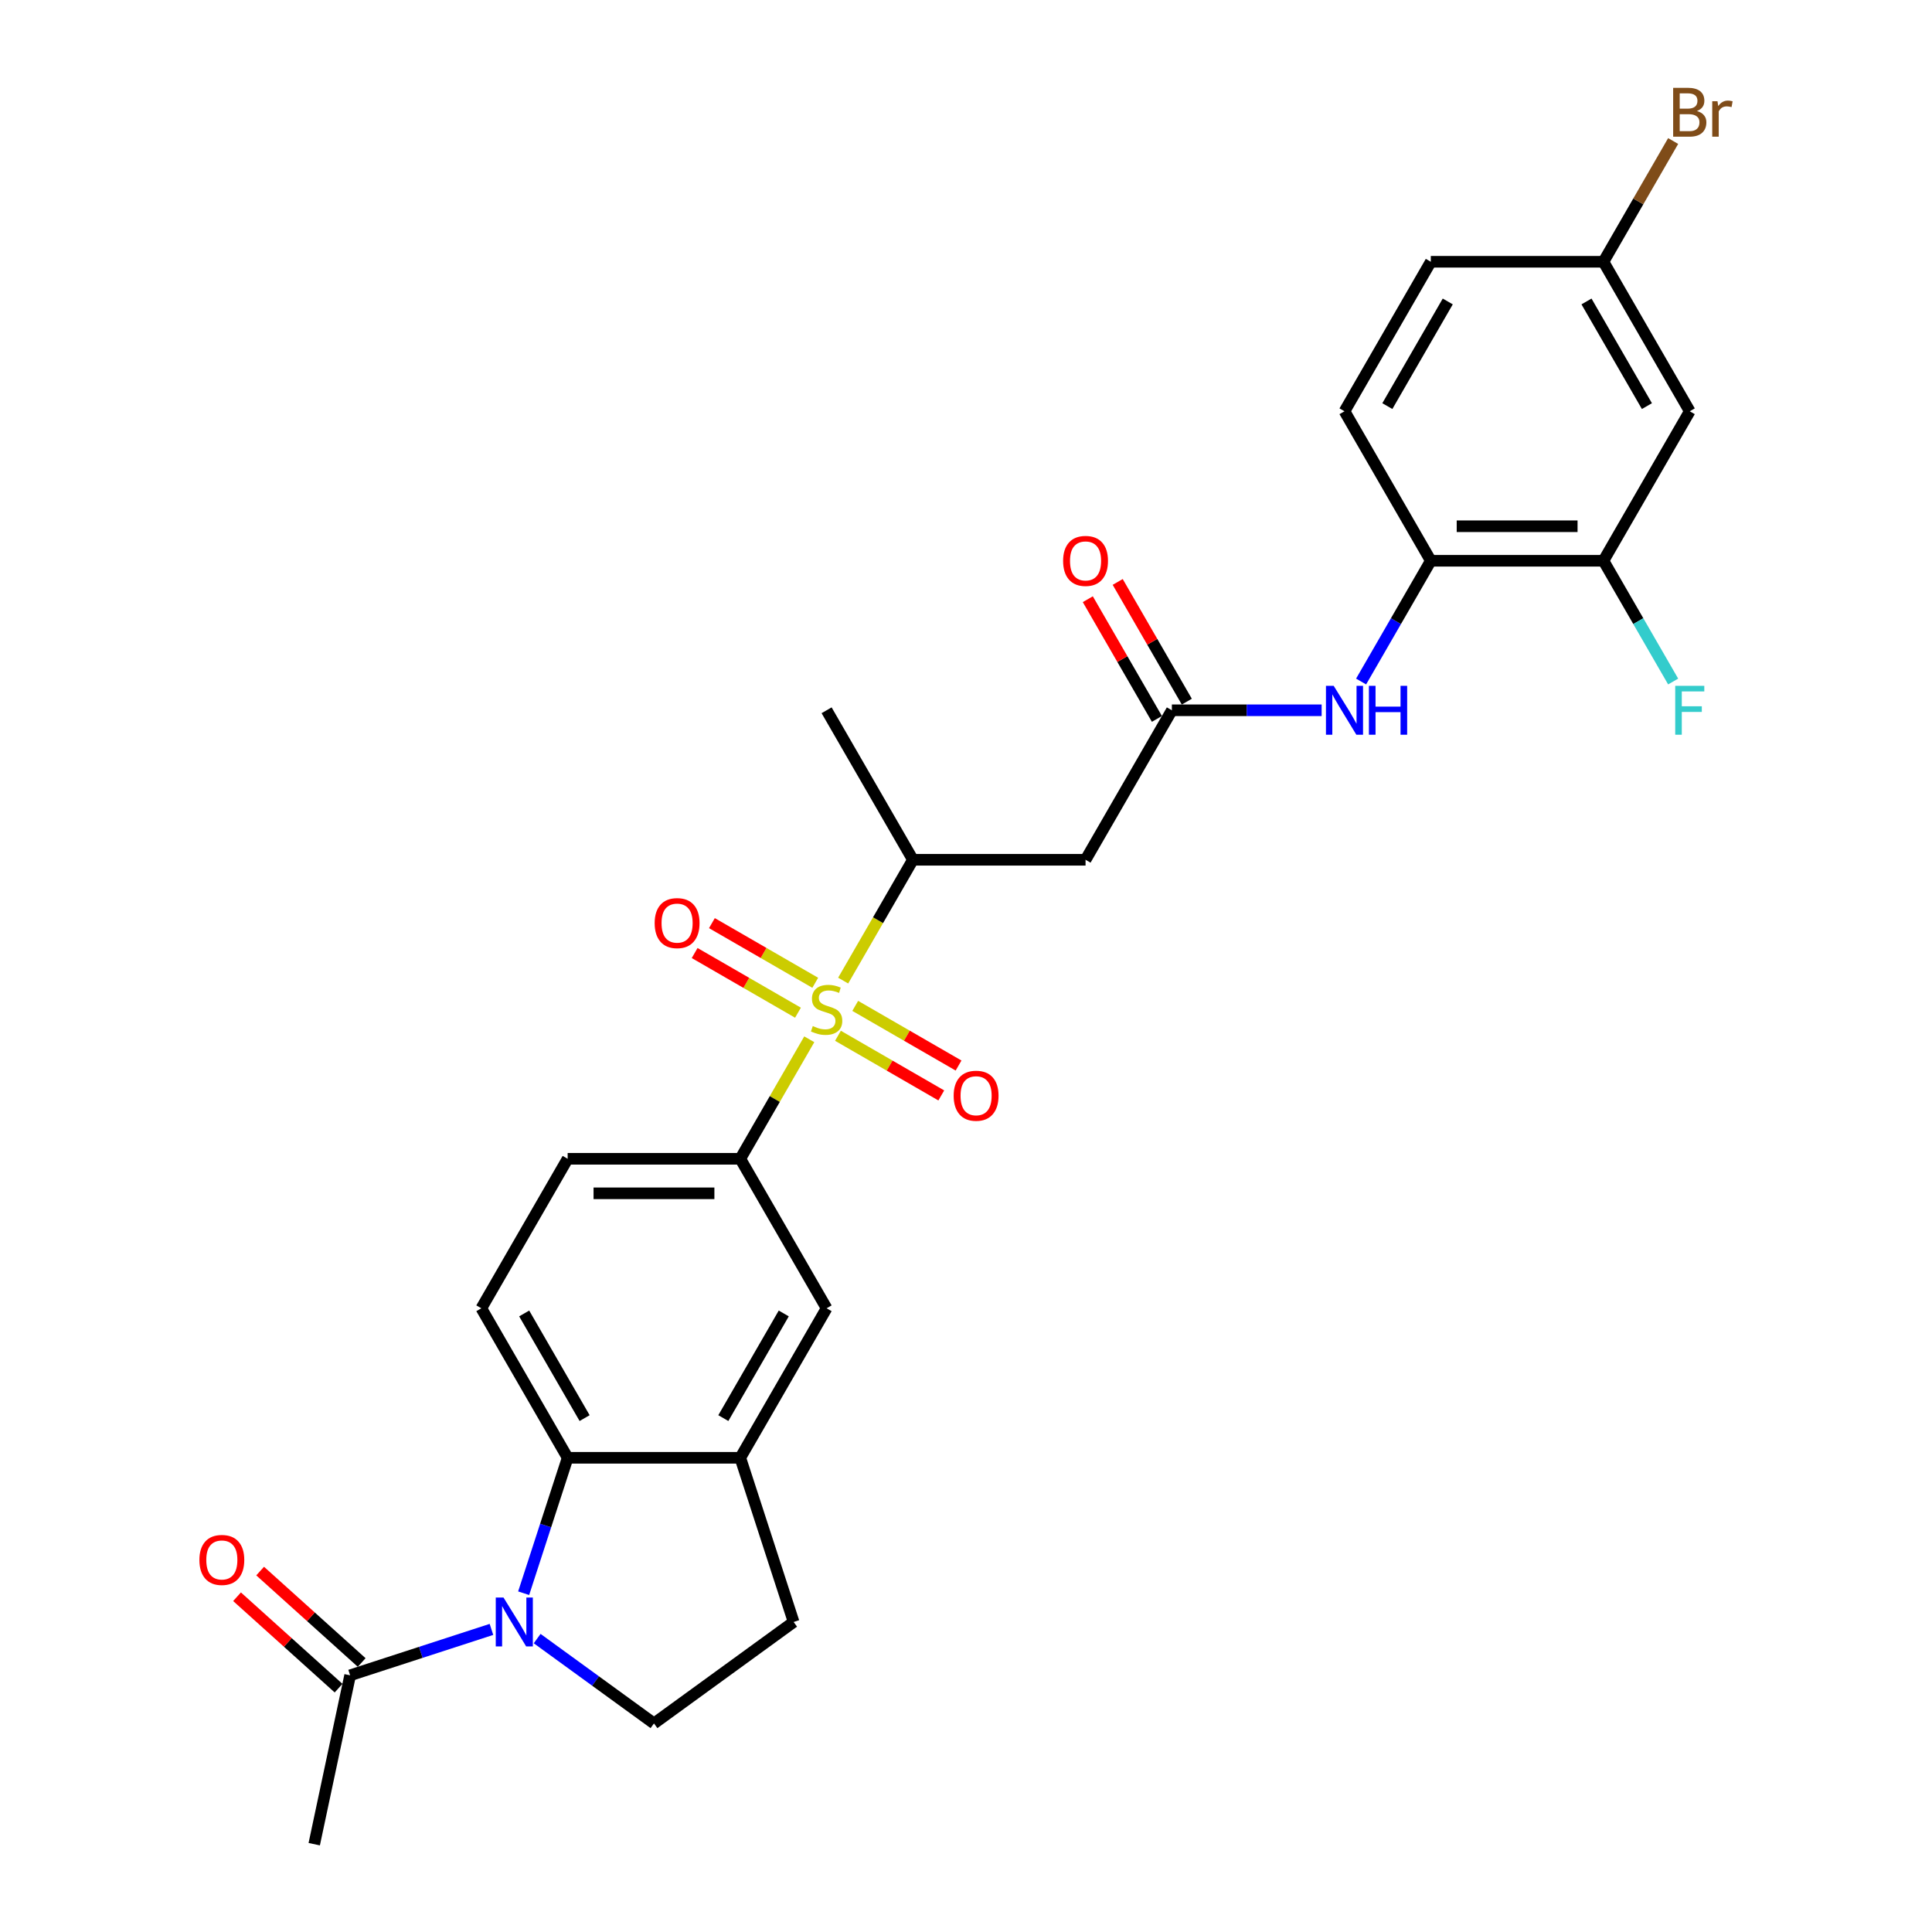 <?xml version='1.0' encoding='iso-8859-1'?>
<svg version='1.1' baseProfile='full'
              xmlns='http://www.w3.org/2000/svg'
                      xmlns:rdkit='http://www.rdkit.org/xml'
                      xmlns:xlink='http://www.w3.org/1999/xlink'
                  xml:space='preserve'
width='1000px' height='1000px' viewBox='0 0 1000 1000'>
<!-- END OF HEADER -->
<rect style='opacity:1.0;fill:#FFFFFF;stroke:none' width='1000' height='1000' x='0' y='0'> </rect>
<path class='bond-2' d='M 418.881,537.933 L 401.026,568.86' style='fill:none;fill-rule:evenodd;stroke:#CCCC00;stroke-width:6px;stroke-linecap:butt;stroke-linejoin:miter;stroke-opacity:1' />
<path class='bond-2' d='M 401.026,568.86 L 383.171,599.786' style='fill:none;fill-rule:evenodd;stroke:#000000;stroke-width:6px;stroke-linecap:butt;stroke-linejoin:miter;stroke-opacity:1' />
<path class='bond-3' d='M 436.422,507.553 L 454.473,476.287' style='fill:none;fill-rule:evenodd;stroke:#CCCC00;stroke-width:6px;stroke-linecap:butt;stroke-linejoin:miter;stroke-opacity:1' />
<path class='bond-3' d='M 454.473,476.287 L 472.524,445.021' style='fill:none;fill-rule:evenodd;stroke:#000000;stroke-width:6px;stroke-linecap:butt;stroke-linejoin:miter;stroke-opacity:1' />
<path class='bond-14' d='M 421.968,508.691 L 395.226,493.252' style='fill:none;fill-rule:evenodd;stroke:#CCCC00;stroke-width:6px;stroke-linecap:butt;stroke-linejoin:miter;stroke-opacity:1' />
<path class='bond-14' d='M 395.226,493.252 L 368.484,477.812' style='fill:none;fill-rule:evenodd;stroke:#FF0000;stroke-width:6px;stroke-linecap:butt;stroke-linejoin:miter;stroke-opacity:1' />
<path class='bond-14' d='M 413.033,524.168 L 386.29,508.728' style='fill:none;fill-rule:evenodd;stroke:#CCCC00;stroke-width:6px;stroke-linecap:butt;stroke-linejoin:miter;stroke-opacity:1' />
<path class='bond-14' d='M 386.29,508.728 L 359.548,493.289' style='fill:none;fill-rule:evenodd;stroke:#FF0000;stroke-width:6px;stroke-linecap:butt;stroke-linejoin:miter;stroke-opacity:1' />
<path class='bond-15' d='M 433.727,536.116 L 460.469,551.555' style='fill:none;fill-rule:evenodd;stroke:#CCCC00;stroke-width:6px;stroke-linecap:butt;stroke-linejoin:miter;stroke-opacity:1' />
<path class='bond-15' d='M 460.469,551.555 L 487.211,566.995' style='fill:none;fill-rule:evenodd;stroke:#FF0000;stroke-width:6px;stroke-linecap:butt;stroke-linejoin:miter;stroke-opacity:1' />
<path class='bond-15' d='M 442.662,520.639 L 469.405,536.079' style='fill:none;fill-rule:evenodd;stroke:#CCCC00;stroke-width:6px;stroke-linecap:butt;stroke-linejoin:miter;stroke-opacity:1' />
<path class='bond-15' d='M 469.405,536.079 L 496.147,551.518' style='fill:none;fill-rule:evenodd;stroke:#FF0000;stroke-width:6px;stroke-linecap:butt;stroke-linejoin:miter;stroke-opacity:1' />
<path class='bond-0' d='M 271.042,824.646 L 282.429,789.599' style='fill:none;fill-rule:evenodd;stroke:#0000FF;stroke-width:6px;stroke-linecap:butt;stroke-linejoin:miter;stroke-opacity:1' />
<path class='bond-0' d='M 282.429,789.599 L 293.817,754.552' style='fill:none;fill-rule:evenodd;stroke:#000000;stroke-width:6px;stroke-linecap:butt;stroke-linejoin:miter;stroke-opacity:1' />
<path class='bond-7' d='M 254.374,843.376 L 217.799,855.26' style='fill:none;fill-rule:evenodd;stroke:#0000FF;stroke-width:6px;stroke-linecap:butt;stroke-linejoin:miter;stroke-opacity:1' />
<path class='bond-7' d='M 217.799,855.26 L 181.224,867.144' style='fill:none;fill-rule:evenodd;stroke:#000000;stroke-width:6px;stroke-linecap:butt;stroke-linejoin:miter;stroke-opacity:1' />
<path class='bond-29' d='M 278.035,848.128 L 308.264,870.09' style='fill:none;fill-rule:evenodd;stroke:#0000FF;stroke-width:6px;stroke-linecap:butt;stroke-linejoin:miter;stroke-opacity:1' />
<path class='bond-29' d='M 308.264,870.09 L 338.494,892.053' style='fill:none;fill-rule:evenodd;stroke:#000000;stroke-width:6px;stroke-linecap:butt;stroke-linejoin:miter;stroke-opacity:1' />
<path class='bond-1' d='M 293.817,754.552 L 249.14,677.169' style='fill:none;fill-rule:evenodd;stroke:#000000;stroke-width:6px;stroke-linecap:butt;stroke-linejoin:miter;stroke-opacity:1' />
<path class='bond-1' d='M 302.592,734.009 L 271.318,679.841' style='fill:none;fill-rule:evenodd;stroke:#000000;stroke-width:6px;stroke-linecap:butt;stroke-linejoin:miter;stroke-opacity:1' />
<path class='bond-28' d='M 293.817,754.552 L 383.171,754.552' style='fill:none;fill-rule:evenodd;stroke:#000000;stroke-width:6px;stroke-linecap:butt;stroke-linejoin:miter;stroke-opacity:1' />
<path class='bond-11' d='M 383.171,599.786 L 427.848,677.169' style='fill:none;fill-rule:evenodd;stroke:#000000;stroke-width:6px;stroke-linecap:butt;stroke-linejoin:miter;stroke-opacity:1' />
<path class='bond-18' d='M 383.171,599.786 L 293.817,599.786' style='fill:none;fill-rule:evenodd;stroke:#000000;stroke-width:6px;stroke-linecap:butt;stroke-linejoin:miter;stroke-opacity:1' />
<path class='bond-18' d='M 369.768,617.657 L 307.22,617.657' style='fill:none;fill-rule:evenodd;stroke:#000000;stroke-width:6px;stroke-linecap:butt;stroke-linejoin:miter;stroke-opacity:1' />
<path class='bond-6' d='M 472.524,445.021 L 561.878,445.021' style='fill:none;fill-rule:evenodd;stroke:#000000;stroke-width:6px;stroke-linecap:butt;stroke-linejoin:miter;stroke-opacity:1' />
<path class='bond-27' d='M 472.524,445.021 L 427.848,367.638' style='fill:none;fill-rule:evenodd;stroke:#000000;stroke-width:6px;stroke-linecap:butt;stroke-linejoin:miter;stroke-opacity:1' />
<path class='bond-4' d='M 383.171,754.552 L 427.848,677.169' style='fill:none;fill-rule:evenodd;stroke:#000000;stroke-width:6px;stroke-linecap:butt;stroke-linejoin:miter;stroke-opacity:1' />
<path class='bond-4' d='M 374.396,734.009 L 405.669,679.841' style='fill:none;fill-rule:evenodd;stroke:#000000;stroke-width:6px;stroke-linecap:butt;stroke-linejoin:miter;stroke-opacity:1' />
<path class='bond-17' d='M 383.171,754.552 L 410.782,839.532' style='fill:none;fill-rule:evenodd;stroke:#000000;stroke-width:6px;stroke-linecap:butt;stroke-linejoin:miter;stroke-opacity:1' />
<path class='bond-5' d='M 606.555,367.638 L 561.878,445.021' style='fill:none;fill-rule:evenodd;stroke:#000000;stroke-width:6px;stroke-linecap:butt;stroke-linejoin:miter;stroke-opacity:1' />
<path class='bond-8' d='M 606.555,367.638 L 645.317,367.638' style='fill:none;fill-rule:evenodd;stroke:#000000;stroke-width:6px;stroke-linecap:butt;stroke-linejoin:miter;stroke-opacity:1' />
<path class='bond-8' d='M 645.317,367.638 L 684.079,367.638' style='fill:none;fill-rule:evenodd;stroke:#0000FF;stroke-width:6px;stroke-linecap:butt;stroke-linejoin:miter;stroke-opacity:1' />
<path class='bond-20' d='M 614.294,363.17 L 596.407,332.19' style='fill:none;fill-rule:evenodd;stroke:#000000;stroke-width:6px;stroke-linecap:butt;stroke-linejoin:miter;stroke-opacity:1' />
<path class='bond-20' d='M 596.407,332.19 L 578.521,301.21' style='fill:none;fill-rule:evenodd;stroke:#FF0000;stroke-width:6px;stroke-linecap:butt;stroke-linejoin:miter;stroke-opacity:1' />
<path class='bond-20' d='M 598.817,372.106 L 580.931,341.126' style='fill:none;fill-rule:evenodd;stroke:#000000;stroke-width:6px;stroke-linecap:butt;stroke-linejoin:miter;stroke-opacity:1' />
<path class='bond-20' d='M 580.931,341.126 L 563.044,310.145' style='fill:none;fill-rule:evenodd;stroke:#FF0000;stroke-width:6px;stroke-linecap:butt;stroke-linejoin:miter;stroke-opacity:1' />
<path class='bond-19' d='M 187.203,860.504 L 160.927,836.844' style='fill:none;fill-rule:evenodd;stroke:#000000;stroke-width:6px;stroke-linecap:butt;stroke-linejoin:miter;stroke-opacity:1' />
<path class='bond-19' d='M 160.927,836.844 L 134.65,813.185' style='fill:none;fill-rule:evenodd;stroke:#FF0000;stroke-width:6px;stroke-linecap:butt;stroke-linejoin:miter;stroke-opacity:1' />
<path class='bond-19' d='M 175.245,873.784 L 148.969,850.125' style='fill:none;fill-rule:evenodd;stroke:#000000;stroke-width:6px;stroke-linecap:butt;stroke-linejoin:miter;stroke-opacity:1' />
<path class='bond-19' d='M 148.969,850.125 L 122.692,826.465' style='fill:none;fill-rule:evenodd;stroke:#FF0000;stroke-width:6px;stroke-linecap:butt;stroke-linejoin:miter;stroke-opacity:1' />
<path class='bond-26' d='M 181.224,867.144 L 162.647,954.545' style='fill:none;fill-rule:evenodd;stroke:#000000;stroke-width:6px;stroke-linecap:butt;stroke-linejoin:miter;stroke-opacity:1' />
<path class='bond-10' d='M 704.504,352.752 L 722.545,321.503' style='fill:none;fill-rule:evenodd;stroke:#0000FF;stroke-width:6px;stroke-linecap:butt;stroke-linejoin:miter;stroke-opacity:1' />
<path class='bond-10' d='M 722.545,321.503 L 740.586,290.255' style='fill:none;fill-rule:evenodd;stroke:#000000;stroke-width:6px;stroke-linecap:butt;stroke-linejoin:miter;stroke-opacity:1' />
<path class='bond-9' d='M 338.494,892.053 L 410.782,839.532' style='fill:none;fill-rule:evenodd;stroke:#000000;stroke-width:6px;stroke-linecap:butt;stroke-linejoin:miter;stroke-opacity:1' />
<path class='bond-12' d='M 740.586,290.255 L 829.94,290.255' style='fill:none;fill-rule:evenodd;stroke:#000000;stroke-width:6px;stroke-linecap:butt;stroke-linejoin:miter;stroke-opacity:1' />
<path class='bond-12' d='M 753.989,272.384 L 816.537,272.384' style='fill:none;fill-rule:evenodd;stroke:#000000;stroke-width:6px;stroke-linecap:butt;stroke-linejoin:miter;stroke-opacity:1' />
<path class='bond-21' d='M 740.586,290.255 L 695.909,212.873' style='fill:none;fill-rule:evenodd;stroke:#000000;stroke-width:6px;stroke-linecap:butt;stroke-linejoin:miter;stroke-opacity:1' />
<path class='bond-16' d='M 829.94,290.255 L 874.617,212.873' style='fill:none;fill-rule:evenodd;stroke:#000000;stroke-width:6px;stroke-linecap:butt;stroke-linejoin:miter;stroke-opacity:1' />
<path class='bond-23' d='M 829.94,290.255 L 847.981,321.503' style='fill:none;fill-rule:evenodd;stroke:#000000;stroke-width:6px;stroke-linecap:butt;stroke-linejoin:miter;stroke-opacity:1' />
<path class='bond-23' d='M 847.981,321.503 L 866.022,352.752' style='fill:none;fill-rule:evenodd;stroke:#33CCCC;stroke-width:6px;stroke-linecap:butt;stroke-linejoin:miter;stroke-opacity:1' />
<path class='bond-13' d='M 249.14,677.169 L 293.817,599.786' style='fill:none;fill-rule:evenodd;stroke:#000000;stroke-width:6px;stroke-linecap:butt;stroke-linejoin:miter;stroke-opacity:1' />
<path class='bond-30' d='M 874.617,212.873 L 829.94,135.49' style='fill:none;fill-rule:evenodd;stroke:#000000;stroke-width:6px;stroke-linecap:butt;stroke-linejoin:miter;stroke-opacity:1' />
<path class='bond-30' d='M 852.439,210.201 L 821.165,156.033' style='fill:none;fill-rule:evenodd;stroke:#000000;stroke-width:6px;stroke-linecap:butt;stroke-linejoin:miter;stroke-opacity:1' />
<path class='bond-24' d='M 695.909,212.873 L 740.586,135.49' style='fill:none;fill-rule:evenodd;stroke:#000000;stroke-width:6px;stroke-linecap:butt;stroke-linejoin:miter;stroke-opacity:1' />
<path class='bond-24' d='M 718.087,210.201 L 749.361,156.033' style='fill:none;fill-rule:evenodd;stroke:#000000;stroke-width:6px;stroke-linecap:butt;stroke-linejoin:miter;stroke-opacity:1' />
<path class='bond-22' d='M 829.94,135.49 L 740.586,135.49' style='fill:none;fill-rule:evenodd;stroke:#000000;stroke-width:6px;stroke-linecap:butt;stroke-linejoin:miter;stroke-opacity:1' />
<path class='bond-25' d='M 829.94,135.49 L 847.981,104.242' style='fill:none;fill-rule:evenodd;stroke:#000000;stroke-width:6px;stroke-linecap:butt;stroke-linejoin:miter;stroke-opacity:1' />
<path class='bond-25' d='M 847.981,104.242 L 866.022,72.993' style='fill:none;fill-rule:evenodd;stroke:#7F4C19;stroke-width:6px;stroke-linecap:butt;stroke-linejoin:miter;stroke-opacity:1' />
<path  class='atom-0' d='M 420.699 531.089
Q 420.985 531.196, 422.165 531.696
Q 423.344 532.197, 424.631 532.518
Q 425.953 532.804, 427.24 532.804
Q 429.635 532.804, 431.029 531.661
Q 432.422 530.481, 432.422 528.444
Q 432.422 527.05, 431.708 526.192
Q 431.029 525.334, 429.956 524.87
Q 428.884 524.405, 427.097 523.869
Q 424.845 523.19, 423.487 522.546
Q 422.165 521.903, 421.2 520.545
Q 420.27 519.187, 420.27 516.899
Q 420.27 513.718, 422.415 511.752
Q 424.595 509.787, 428.884 509.787
Q 431.815 509.787, 435.139 511.181
L 434.317 513.933
Q 431.279 512.682, 428.991 512.682
Q 426.525 512.682, 425.167 513.718
Q 423.809 514.719, 423.844 516.47
Q 423.844 517.829, 424.524 518.651
Q 425.238 519.473, 426.239 519.937
Q 427.276 520.402, 428.991 520.938
Q 431.279 521.653, 432.637 522.368
Q 433.995 523.083, 434.96 524.548
Q 435.961 525.978, 435.961 528.444
Q 435.961 531.946, 433.602 533.841
Q 431.279 535.699, 427.383 535.699
Q 425.131 535.699, 423.416 535.199
Q 421.736 534.734, 419.734 533.912
L 420.699 531.089
' fill='#CCCC00'/>
<path  class='atom-1' d='M 260.611 826.88
L 268.903 840.283
Q 269.725 841.605, 271.048 844
Q 272.37 846.395, 272.442 846.538
L 272.442 826.88
L 275.801 826.88
L 275.801 852.185
L 272.335 852.185
L 263.435 837.531
Q 262.398 835.815, 261.29 833.849
Q 260.218 831.884, 259.896 831.276
L 259.896 852.185
L 256.608 852.185
L 256.608 826.88
L 260.611 826.88
' fill='#0000FF'/>
<path  class='atom-9' d='M 690.316 354.985
L 698.608 368.389
Q 699.43 369.711, 700.752 372.106
Q 702.075 374.5, 702.146 374.643
L 702.146 354.985
L 705.506 354.985
L 705.506 380.291
L 702.039 380.291
L 693.139 365.636
Q 692.103 363.921, 690.995 361.955
Q 689.923 359.989, 689.601 359.382
L 689.601 380.291
L 686.313 380.291
L 686.313 354.985
L 690.316 354.985
' fill='#0000FF'/>
<path  class='atom-9' d='M 708.544 354.985
L 711.975 354.985
L 711.975 365.744
L 724.913 365.744
L 724.913 354.985
L 728.345 354.985
L 728.345 380.291
L 724.913 380.291
L 724.913 368.603
L 711.975 368.603
L 711.975 380.291
L 708.544 380.291
L 708.544 354.985
' fill='#0000FF'/>
<path  class='atom-15' d='M 338.849 477.798
Q 338.849 471.722, 341.851 468.327
Q 344.853 464.931, 350.465 464.931
Q 356.076 464.931, 359.079 468.327
Q 362.081 471.722, 362.081 477.798
Q 362.081 483.946, 359.043 487.448
Q 356.005 490.915, 350.465 490.915
Q 344.889 490.915, 341.851 487.448
Q 338.849 483.981, 338.849 477.798
M 350.465 488.056
Q 354.325 488.056, 356.398 485.482
Q 358.507 482.873, 358.507 477.798
Q 358.507 472.83, 356.398 470.328
Q 354.325 467.79, 350.465 467.79
Q 346.605 467.79, 344.496 470.292
Q 342.423 472.794, 342.423 477.798
Q 342.423 482.909, 344.496 485.482
Q 346.605 488.056, 350.465 488.056
' fill='#FF0000'/>
<path  class='atom-16' d='M 493.614 567.152
Q 493.614 561.076, 496.617 557.68
Q 499.619 554.285, 505.23 554.285
Q 510.842 554.285, 513.844 557.68
Q 516.846 561.076, 516.846 567.152
Q 516.846 573.299, 513.808 576.802
Q 510.77 580.269, 505.23 580.269
Q 499.655 580.269, 496.617 576.802
Q 493.614 573.335, 493.614 567.152
M 505.23 577.41
Q 509.09 577.41, 511.163 574.836
Q 513.272 572.227, 513.272 567.152
Q 513.272 562.184, 511.163 559.682
Q 509.09 557.144, 505.23 557.144
Q 501.37 557.144, 499.261 559.646
Q 497.188 562.148, 497.188 567.152
Q 497.188 572.263, 499.261 574.836
Q 501.37 577.41, 505.23 577.41
' fill='#FF0000'/>
<path  class='atom-20' d='M 103.205 807.426
Q 103.205 801.35, 106.208 797.955
Q 109.21 794.559, 114.821 794.559
Q 120.433 794.559, 123.435 797.955
Q 126.437 801.35, 126.437 807.426
Q 126.437 813.574, 123.399 817.076
Q 120.361 820.543, 114.821 820.543
Q 109.246 820.543, 106.208 817.076
Q 103.205 813.61, 103.205 807.426
M 114.821 817.684
Q 118.681 817.684, 120.754 815.111
Q 122.863 812.502, 122.863 807.426
Q 122.863 802.458, 120.754 799.956
Q 118.681 797.419, 114.821 797.419
Q 110.961 797.419, 108.853 799.92
Q 106.78 802.422, 106.78 807.426
Q 106.78 812.537, 108.853 815.111
Q 110.961 817.684, 114.821 817.684
' fill='#FF0000'/>
<path  class='atom-21' d='M 550.262 290.327
Q 550.262 284.251, 553.265 280.855
Q 556.267 277.46, 561.878 277.46
Q 567.49 277.46, 570.492 280.855
Q 573.494 284.251, 573.494 290.327
Q 573.494 296.474, 570.456 299.977
Q 567.418 303.444, 561.878 303.444
Q 556.303 303.444, 553.265 299.977
Q 550.262 296.51, 550.262 290.327
M 561.878 300.585
Q 565.738 300.585, 567.811 298.011
Q 569.92 295.402, 569.92 290.327
Q 569.92 285.359, 567.811 282.857
Q 565.738 280.319, 561.878 280.319
Q 558.018 280.319, 555.91 282.821
Q 553.837 285.323, 553.837 290.327
Q 553.837 295.438, 555.91 298.011
Q 558.018 300.585, 561.878 300.585
' fill='#FF0000'/>
<path  class='atom-24' d='M 867.093 354.985
L 882.141 354.985
L 882.141 357.881
L 870.489 357.881
L 870.489 365.565
L 880.854 365.565
L 880.854 368.496
L 870.489 368.496
L 870.489 380.291
L 867.093 380.291
L 867.093 354.985
' fill='#33CCCC'/>
<path  class='atom-26' d='M 878.316 57.464
Q 880.747 58.143, 881.962 59.644
Q 883.213 61.109, 883.213 63.29
Q 883.213 66.792, 880.961 68.794
Q 878.745 70.76, 874.528 70.76
L 866.021 70.76
L 866.021 45.455
L 873.491 45.455
Q 877.816 45.455, 879.996 47.206
Q 882.176 48.957, 882.176 52.174
Q 882.176 55.998, 878.316 57.464
M 869.417 48.314
L 869.417 56.248
L 873.491 56.248
Q 875.993 56.248, 877.28 55.248
Q 878.602 54.211, 878.602 52.174
Q 878.602 48.314, 873.491 48.314
L 869.417 48.314
M 874.528 67.9
Q 876.994 67.9, 878.316 66.721
Q 879.639 65.541, 879.639 63.29
Q 879.639 61.217, 878.173 60.18
Q 876.744 59.108, 873.992 59.108
L 869.417 59.108
L 869.417 67.9
L 874.528 67.9
' fill='#7F4C19'/>
<path  class='atom-26' d='M 888.967 52.388
L 889.36 54.926
Q 891.29 52.067, 894.436 52.067
Q 895.436 52.067, 896.795 52.424
L 896.259 55.426
Q 894.722 55.069, 893.864 55.069
Q 892.363 55.069, 891.362 55.677
Q 890.397 56.248, 889.611 57.642
L 889.611 70.76
L 886.251 70.76
L 886.251 52.388
L 888.967 52.388
' fill='#7F4C19'/>
</svg>
